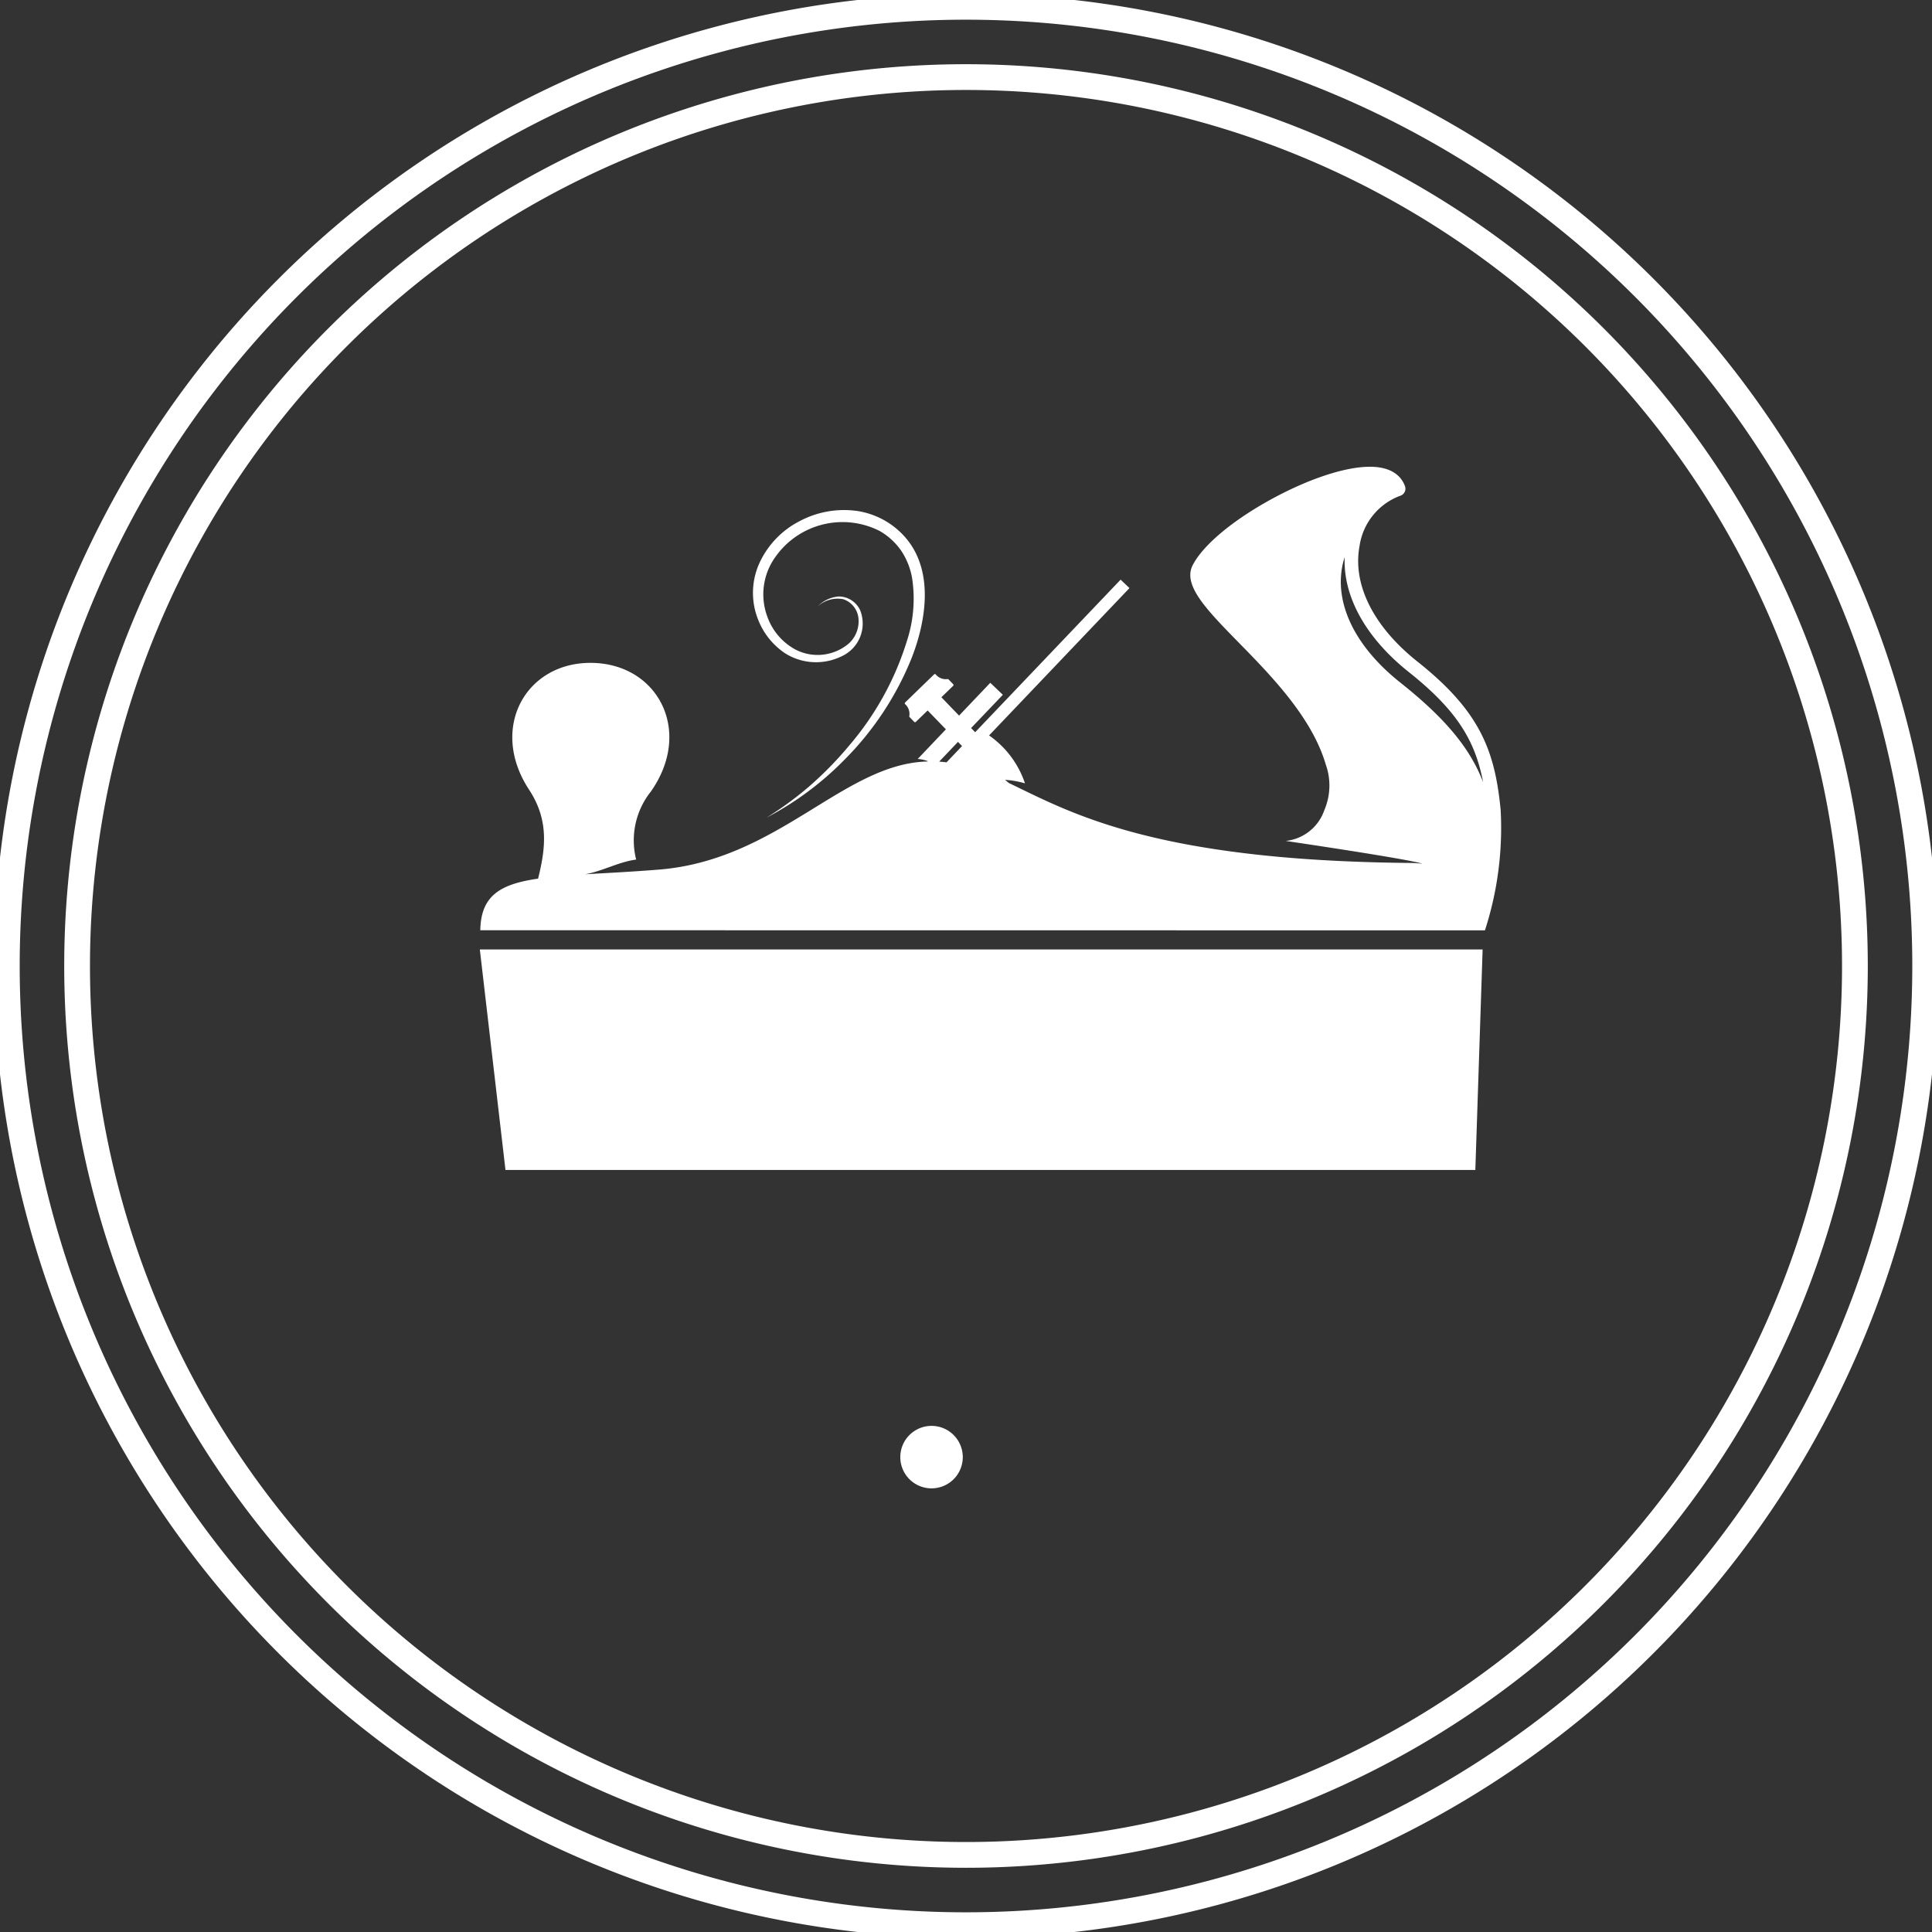 <svg xmlns="http://www.w3.org/2000/svg" xmlns:xlink="http://www.w3.org/1999/xlink" width="150" height="150" viewBox="0 0 150 150"><rect x="0" y="0" width="150" height="150" fill="#333333" stroke="none"/><defs><clipPath id="clip-path"><path id="Pfad_51" data-name="Pfad 51" d="M0,45.8H150v-150H0Z" transform="translate(0 104.2)" fill="none"></path></clipPath></defs><g id="Gruppe_57" data-name="Gruppe 57" transform="translate(0 104.2)"><g id="Gruppe_56" data-name="Gruppe 56" transform="translate(0 -104.2)" clip-path="url(#clip-path)"><g id="Gruppe_52" data-name="Gruppe 52" transform="translate(0.53 0.529)"><path id="Pfad_47" data-name="Pfad 47" d="M22.738,45.477a74.471,74.471,0,0,0,74.47-74.47,74.471,74.471,0,0,0-74.47-74.472,74.471,74.471,0,0,0-74.47,74.472A74.471,74.471,0,0,0,22.738,45.477Z" transform="translate(51.732 103.465)" fill="none" stroke="#fff" stroke-width="2"></path></g><g id="Gruppe_53" data-name="Gruppe 53" transform="translate(5.986 5.985)"><path id="Pfad_48" data-name="Pfad 48" d="M21.072,42.145A69.014,69.014,0,0,0,90.087-26.87,69.015,69.015,0,0,0,21.072-95.884,69.015,69.015,0,0,0-47.942-26.87,69.014,69.014,0,0,0,21.072,42.145Z" transform="translate(47.942 95.884)" fill="none" stroke="#fff" stroke-width="2"></path></g><g id="Gruppe_54" data-name="Gruppe 54" transform="translate(37.254 36.235)"><path id="Pfad_49" data-name="Pfad 49" d="M24.2,8.142c-.442-4.6-1.586-7.666-6.453-11.529-3.429-2.722-5.067-6-4.5-9A4.912,4.912,0,0,1,16.4-16.267a.566.566,0,0,0,.343-.289A.566.566,0,0,0,16.776-17c-.242-.678-.9-1.491-2.639-1.52-1.928-.032-4.851.927-7.824,2.565S1.085-12.421.292-10.885,1.312-7.476,3.833-4.9C6.383-2.3,9.555.946,10.622,4.6a4.84,4.84,0,0,1-.109,3.531,3.566,3.566,0,0,1-3,2.4s9.524,1.4,10.609,1.768c-.3-.032-.613-.056-.954-.059-19.936-.18-26.4-3.936-31.14-6.2-.13-.1-.261-.212-.308-.252a7.01,7.01,0,0,1,1.548.272A7.39,7.39,0,0,0-15.52,2.34L-4.62-9.1l-.687-.655L-16.6,2.091l-.314-.325L-14.45-.816l-.976-.931L-17.849.8-19.223-.625l.917-.887a.088.088,0,0,0,0-.124l-.361-.374a.091.091,0,0,0-.075-.026,1.013,1.013,0,0,1-.865-.3l-.052-.058a.084.084,0,0,0-.062-.032.083.083,0,0,0-.065.024L-22.041-.215a.09.09,0,0,0-.026.065.087.087,0,0,0,.029.062l.056.053a1.017,1.017,0,0,1,.269.875.081.081,0,0,0,.023.075l.361.374a.086.086,0,0,0,.122,0l.917-.887,1.418,1.464-2.187,2.3a2.634,2.634,0,0,1,.8.179c-.012,0-.043.016-.056.019-6.505.166-11.56,7.643-20.824,8.391-2.184.176-4.077.266-5.735.363h-.009c1.316-.226,2.64-.973,3.964-1.139a6.076,6.076,0,0,1,1.133-5.272c3.3-4.673.583-9.916-4.558-10s-8.028,5.064-4.89,9.845c1.573,2.4,1.27,4.6.7,6.907-2.935.42-4.442,1.316-4.487,4.006l78,.009A25.775,25.775,0,0,0,24.2,8.142M-18.821,4.428c-.187-.023-.376-.042-.57-.055l1.458-1.532.314.324ZM22.841,5.977C21.8,3.252,19.8.93,16.4-1.772c-3.429-2.722-5.067-6-4.5-9a5.788,5.788,0,0,1,.189-.727c-.124,3.076,1.653,6.278,5,8.935,3.776,3,5.145,5.374,5.75,8.539M-21.52-3.7c1.1-2.832,1.7-6.564-.335-9.134a6.173,6.173,0,0,0-3.888-2.251,7.349,7.349,0,0,0-4.478.783,6.9,6.9,0,0,0-3.059,3.112,5.592,5.592,0,0,0-.143,4.607,5.565,5.565,0,0,0,2.082,2.555,4.51,4.51,0,0,0,4.349.235,2.793,2.793,0,0,0,1.46-3.595,1.846,1.846,0,0,0-1.632-1.061,2.527,2.527,0,0,0-1.647.759,2.294,2.294,0,0,1,1.968-.547,1.745,1.745,0,0,1,1.185,1.5,2.334,2.334,0,0,1-.733,1.922,3.739,3.739,0,0,1-4.2.466,4.686,4.686,0,0,1-2.158-2.571,4.964,4.964,0,0,1,.615-4.563,6.37,6.37,0,0,1,8.126-2.048,5.186,5.186,0,0,1,1.651,1.507A5.534,5.534,0,0,1-21.5-9.9a10.526,10.526,0,0,1-.38,4.847,22.8,22.8,0,0,1-4.451,8.119,27.667,27.667,0,0,1-3.233,3.3,26.217,26.217,0,0,1-3.227,2.351,24.046,24.046,0,0,0,5.981-4.427A23.718,23.718,0,0,0-21.52-3.7M22.8,18.956H-55.057l1.991,17.12h75.3Z" transform="translate(55.057 18.524)" fill="#fff"></path></g><g id="Gruppe_55" data-name="Gruppe 55" transform="translate(69.899 110.705)"><path id="Pfad_50" data-name="Pfad 50" d="M.741,1.481A2.425,2.425,0,0,0,3.166-.944,2.425,2.425,0,0,0,.741-3.37,2.425,2.425,0,0,0-1.685-.944,2.425,2.425,0,0,0,.741,1.481" transform="translate(1.685 3.37)" fill="#fff"></path></g></g></g></svg>